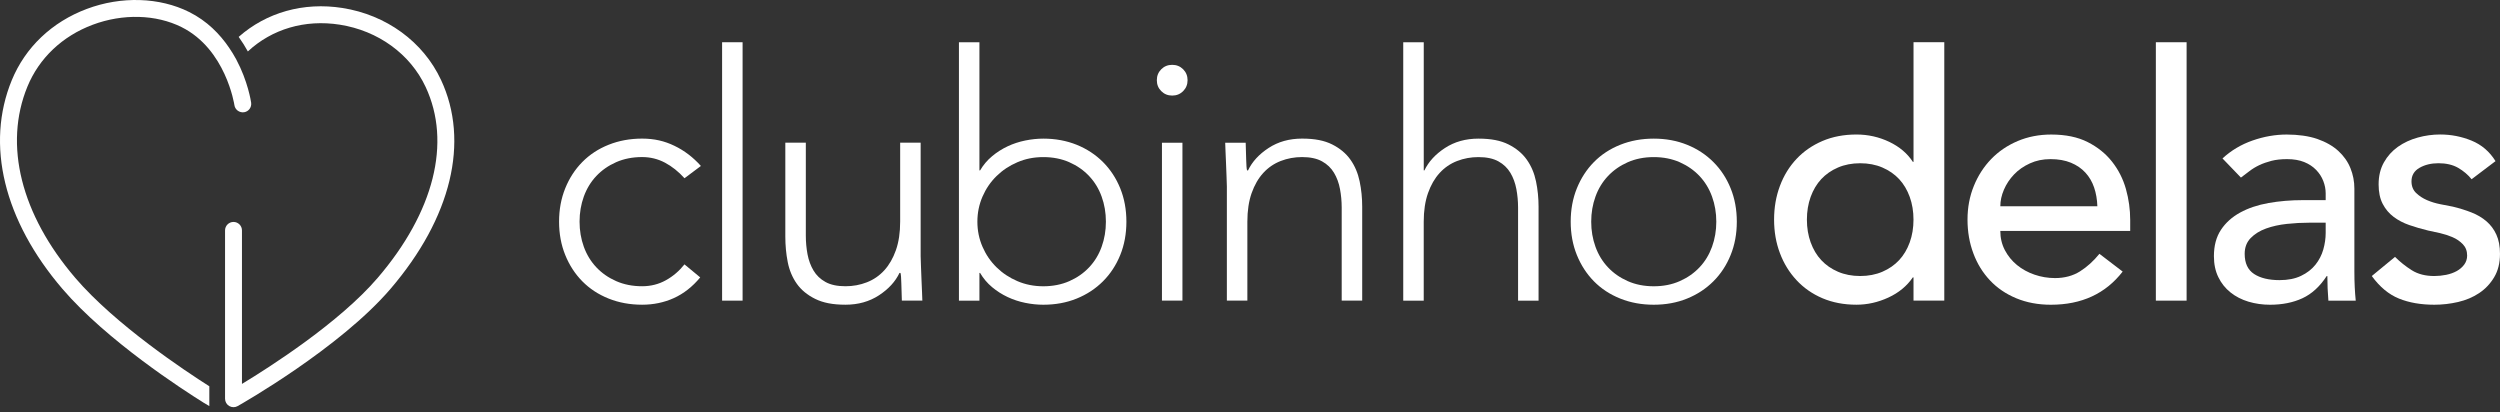 <svg width="200" height="33" viewBox="0 0 200 33" fill="none" xmlns="http://www.w3.org/2000/svg">
<rect x="0" y="0" width="200" height="33" fill="#333333" stroke="none"/>
<path d="M35.28 6.391C33.857 3.341 30.908 1.19 27.394 0.638C24.278 0.149 21.31 0.995 19.094 2.951C19.371 3.338 19.617 3.73 19.828 4.116C21.755 2.323 24.392 1.537 27.183 1.974C30.253 2.457 32.822 4.322 34.054 6.963C36.126 11.399 34.725 16.966 30.211 22.233C27.151 25.803 21.622 29.341 19.357 30.713V18.432C19.357 18.058 19.054 17.755 18.68 17.755C18.307 17.755 18.004 18.058 18.004 18.432V31.898C18.004 32.138 18.131 32.361 18.339 32.483C18.445 32.544 18.562 32.575 18.68 32.575C18.799 32.575 18.91 32.546 19.013 32.487C19.345 32.3 27.188 27.837 31.237 23.113C36.112 17.423 37.585 11.329 35.28 6.389V6.391Z" fill="white"/>
<path d="M6.024 22.233C1.678 17.161 0.282 11.585 2.192 6.933C3.13 4.65 4.986 2.89 7.416 1.98C9.825 1.077 12.484 1.148 14.531 2.172C18.064 3.938 18.745 8.351 18.752 8.408C18.805 8.777 19.148 9.028 19.518 8.982C19.887 8.929 20.144 8.588 20.092 8.217C20.075 8.101 19.834 6.501 18.897 4.748C18.729 4.436 18.534 4.119 18.32 3.805C17.585 2.726 16.566 1.676 15.137 0.962C12.76 -0.227 9.696 -0.319 6.942 0.714C4.155 1.759 2.024 3.785 0.941 6.42C-1.17 11.559 0.308 17.643 4.997 23.114C8.551 27.26 14.671 31.206 16.31 32.229C16.536 32.369 16.746 32.487 16.746 32.487V30.902C14.832 29.687 9.238 25.982 6.024 22.235V22.233Z" fill="white"/>
<path d="M56.018 22.191C55.398 22.939 54.695 23.489 53.913 23.845C53.13 24.2 52.281 24.377 51.37 24.377C50.403 24.377 49.51 24.214 48.69 23.885C47.87 23.557 47.168 23.096 46.585 22.504C46.002 21.912 45.545 21.209 45.218 20.398C44.889 19.588 44.726 18.699 44.726 17.733C44.726 16.768 44.889 15.879 45.218 15.067C45.545 14.256 46 13.553 46.585 12.961C47.168 12.369 47.87 11.908 48.69 11.581C49.51 11.253 50.403 11.088 51.37 11.088C52.338 11.088 53.16 11.279 53.953 11.664C54.746 12.045 55.452 12.583 56.072 13.277L54.76 14.259C54.285 13.732 53.766 13.317 53.2 13.015C52.636 12.715 52.026 12.565 51.369 12.565C50.603 12.565 49.91 12.702 49.29 12.975C48.67 13.249 48.143 13.618 47.704 14.082C47.266 14.547 46.934 15.093 46.706 15.722C46.479 16.351 46.365 17.021 46.365 17.732C46.365 18.442 46.479 19.113 46.706 19.742C46.934 20.371 47.268 20.917 47.704 21.381C48.143 21.847 48.67 22.215 49.29 22.488C49.91 22.762 50.603 22.899 51.369 22.899C52.061 22.899 52.695 22.74 53.268 22.421C53.843 22.102 54.339 21.679 54.758 21.15L56.016 22.19L56.018 22.191Z" fill="white"/>
<path d="M57.768 3.379H59.407V24.051H57.768V3.379Z" fill="white"/>
<path d="M73.652 20.495C73.652 20.732 73.662 21.02 73.68 21.357C73.699 21.693 73.712 22.035 73.72 22.382C73.729 22.728 73.743 23.051 73.762 23.353C73.78 23.654 73.788 23.885 73.788 24.049H72.148C72.13 23.576 72.116 23.119 72.107 22.682C72.098 22.244 72.075 21.962 72.039 21.835H71.958C71.629 22.527 71.083 23.123 70.317 23.625C69.551 24.126 68.658 24.377 67.638 24.377C66.618 24.377 65.847 24.223 65.218 23.912C64.588 23.602 64.096 23.197 63.741 22.694C63.388 22.193 63.145 21.615 63.017 20.958C62.889 20.303 62.826 19.628 62.826 18.934V11.416H64.466V18.855C64.466 19.365 64.512 19.862 64.602 20.343C64.693 20.826 64.853 21.26 65.081 21.642C65.308 22.024 65.626 22.33 66.039 22.558C66.449 22.787 66.981 22.899 67.638 22.899C68.239 22.899 68.808 22.796 69.347 22.585C69.885 22.376 70.349 22.056 70.741 21.629C71.133 21.2 71.443 20.661 71.672 20.015C71.899 19.37 72.013 18.607 72.013 17.733V11.416H73.652V20.494V20.495Z" fill="white"/>
<path d="M76.715 3.379H78.354V13.632H78.408C78.663 13.195 78.983 12.817 79.366 12.499C79.747 12.18 80.163 11.916 80.61 11.705C81.056 11.496 81.527 11.341 82.019 11.241C82.511 11.141 82.994 11.09 83.467 11.09C84.433 11.09 85.32 11.255 86.134 11.582C86.944 11.91 87.646 12.371 88.238 12.963C88.83 13.555 89.291 14.258 89.62 15.068C89.948 15.879 90.112 16.768 90.112 17.735C90.112 18.702 89.948 19.59 89.62 20.4C89.291 21.21 88.831 21.913 88.238 22.505C87.646 23.097 86.943 23.559 86.134 23.886C85.322 24.215 84.433 24.378 83.467 24.378C82.992 24.378 82.511 24.328 82.019 24.228C81.527 24.128 81.058 23.974 80.61 23.763C80.164 23.554 79.749 23.29 79.366 22.97C78.983 22.651 78.663 22.273 78.408 21.836H78.354V24.051H76.715V3.379ZM78.191 17.735C78.191 18.445 78.328 19.116 78.602 19.745C78.876 20.374 79.248 20.92 79.723 21.384C80.197 21.85 80.752 22.218 81.391 22.491C82.029 22.765 82.722 22.902 83.469 22.902C84.216 22.902 84.927 22.765 85.546 22.491C86.166 22.218 86.695 21.85 87.132 21.384C87.57 20.92 87.903 20.374 88.13 19.745C88.358 19.116 88.472 18.445 88.472 17.735C88.472 17.024 88.358 16.352 88.13 15.725C87.903 15.096 87.569 14.55 87.132 14.086C86.695 13.621 86.166 13.252 85.546 12.979C84.927 12.705 84.235 12.568 83.469 12.568C82.703 12.568 82.029 12.705 81.391 12.979C80.752 13.252 80.197 13.621 79.723 14.086C79.248 14.55 78.876 15.096 78.602 15.725C78.328 16.354 78.191 17.024 78.191 17.735Z" fill="white"/>
<path d="M92.547 6.415C92.547 6.069 92.665 5.777 92.901 5.54C93.139 5.303 93.43 5.187 93.776 5.187C94.122 5.187 94.414 5.305 94.651 5.54C94.887 5.779 95.006 6.069 95.006 6.415C95.006 6.761 94.887 7.053 94.651 7.29C94.414 7.529 94.122 7.646 93.776 7.646C93.43 7.646 93.137 7.527 92.901 7.29C92.664 7.053 92.547 6.763 92.547 6.415ZM92.956 11.418H94.595V24.049H92.956V11.418Z" fill="white"/>
<path d="M98.151 14.971C98.151 14.735 98.14 14.447 98.123 14.11C98.105 13.772 98.091 13.431 98.083 13.085C98.073 12.739 98.059 12.415 98.042 12.114C98.023 11.813 98.016 11.582 98.016 11.418H99.655C99.673 11.893 99.687 12.348 99.695 12.785C99.706 13.221 99.727 13.504 99.763 13.63H99.844C100.173 12.938 100.719 12.342 101.485 11.84C102.251 11.339 103.143 11.088 104.164 11.088C105.185 11.088 105.951 11.242 106.571 11.553C107.189 11.863 107.678 12.269 108.033 12.771C108.388 13.272 108.634 13.85 108.771 14.507C108.908 15.162 108.976 15.839 108.976 16.531V24.049H107.336V16.612C107.336 16.102 107.29 15.605 107.199 15.122C107.109 14.639 106.949 14.206 106.721 13.824C106.492 13.441 106.175 13.135 105.763 12.908C105.353 12.68 104.82 12.566 104.164 12.566C103.563 12.566 102.994 12.671 102.455 12.88C101.917 13.091 101.451 13.409 101.061 13.836C100.668 14.265 100.358 14.804 100.13 15.45C99.903 16.097 99.789 16.858 99.789 17.733V24.049H98.149V14.971H98.151Z" fill="white"/>
<path d="M112.26 3.379H113.9V13.632H113.953C114.283 12.94 114.828 12.343 115.594 11.842C116.36 11.341 117.252 11.09 118.273 11.09C119.294 11.09 120.06 11.244 120.68 11.555C121.298 11.865 121.787 12.271 122.142 12.772C122.498 13.274 122.744 13.852 122.881 14.509C123.017 15.164 123.085 15.84 123.085 16.532V24.051H121.446V16.614C121.446 16.103 121.4 15.607 121.309 15.124C121.218 14.641 121.058 14.207 120.831 13.826C120.601 13.443 120.285 13.137 119.873 12.909C119.462 12.682 118.93 12.568 118.273 12.568C117.672 12.568 117.103 12.672 116.565 12.882C116.026 13.092 115.56 13.411 115.17 13.838C114.778 14.267 114.467 14.805 114.24 15.451C114.012 16.099 113.898 16.86 113.898 17.735V24.051H112.259V3.379H112.26Z" fill="white"/>
<path d="M125.656 17.735C125.656 16.767 125.819 15.88 126.148 15.068C126.476 14.258 126.931 13.555 127.515 12.963C128.098 12.371 128.801 11.909 129.621 11.582C130.44 11.254 131.334 11.09 132.301 11.09C133.268 11.09 134.154 11.254 134.966 11.582C135.778 11.909 136.479 12.371 137.071 12.963C137.664 13.555 138.125 14.258 138.452 15.068C138.782 15.879 138.945 16.767 138.945 17.735C138.945 18.702 138.782 19.589 138.452 20.4C138.125 21.21 137.664 21.913 137.071 22.505C136.479 23.097 135.777 23.558 134.966 23.886C134.156 24.215 133.267 24.378 132.301 24.378C131.335 24.378 130.44 24.215 129.621 23.886C128.801 23.558 128.098 23.097 127.515 22.505C126.933 21.913 126.476 21.21 126.148 20.4C125.819 19.589 125.656 18.701 125.656 17.735ZM127.297 17.735C127.297 18.445 127.411 19.116 127.639 19.745C127.866 20.374 128.2 20.92 128.637 21.384C129.075 21.85 129.602 22.218 130.222 22.491C130.842 22.765 131.535 22.902 132.301 22.902C133.067 22.902 133.759 22.765 134.379 22.491C134.997 22.218 135.526 21.85 135.964 21.384C136.403 20.92 136.733 20.374 136.962 19.745C137.19 19.116 137.304 18.445 137.304 17.735C137.304 17.024 137.19 16.352 136.962 15.725C136.733 15.096 136.401 14.55 135.964 14.085C135.526 13.621 134.997 13.252 134.379 12.978C133.759 12.705 133.067 12.568 132.301 12.568C131.535 12.568 130.842 12.705 130.222 12.978C129.602 13.252 129.075 13.621 128.637 14.085C128.198 14.55 127.866 15.096 127.639 15.725C127.411 16.354 127.297 17.024 127.297 17.735Z" fill="white"/>
<path d="M155.541 24.049H153.081V22.19H153.027C152.552 22.882 151.901 23.42 151.072 23.803C150.243 24.185 149.39 24.377 148.516 24.377C147.512 24.377 146.606 24.203 145.796 23.859C144.985 23.513 144.292 23.028 143.718 22.41C143.143 21.79 142.7 21.071 142.393 20.249C142.082 19.428 141.927 18.536 141.927 17.569C141.927 16.602 142.082 15.705 142.393 14.876C142.702 14.046 143.145 13.326 143.718 12.716C144.292 12.105 144.985 11.627 145.796 11.279C146.606 10.933 147.514 10.761 148.516 10.761C149.447 10.761 150.32 10.958 151.141 11.348C151.961 11.741 152.59 12.273 153.028 12.948H153.082V3.378H155.543V24.049H155.541ZM148.816 22.081C149.471 22.081 150.063 21.967 150.592 21.739C151.121 21.512 151.567 21.201 151.932 20.809C152.296 20.419 152.578 19.943 152.779 19.388C152.979 18.833 153.079 18.227 153.079 17.57C153.079 16.914 152.979 16.309 152.779 15.753C152.578 15.198 152.296 14.722 151.932 14.33C151.567 13.94 151.121 13.629 150.592 13.402C150.063 13.174 149.471 13.06 148.816 13.06C148.161 13.06 147.567 13.174 147.038 13.402C146.509 13.629 146.064 13.94 145.699 14.33C145.335 14.722 145.053 15.198 144.852 15.753C144.652 16.309 144.552 16.914 144.552 17.57C144.552 18.227 144.652 18.833 144.852 19.388C145.053 19.943 145.335 20.419 145.699 20.809C146.064 21.201 146.509 21.512 147.038 21.739C147.567 21.967 148.16 22.081 148.816 22.081Z" fill="white"/>
<path d="M160.025 18.472C160.025 19.038 160.148 19.553 160.392 20.017C160.638 20.482 160.961 20.878 161.363 21.206C161.764 21.534 162.229 21.789 162.758 21.972C163.287 22.153 163.833 22.246 164.398 22.246C165.164 22.246 165.83 22.067 166.395 21.713C166.96 21.358 167.479 20.889 167.954 20.305L169.813 21.726C168.446 23.494 166.531 24.379 164.072 24.379C163.051 24.379 162.126 24.205 161.297 23.86C160.468 23.514 159.765 23.036 159.193 22.424C158.618 21.814 158.175 21.094 157.867 20.263C157.557 19.434 157.401 18.538 157.401 17.571C157.401 16.603 157.569 15.707 157.907 14.878C158.244 14.047 158.71 13.328 159.302 12.717C159.894 12.107 160.6 11.629 161.421 11.281C162.241 10.935 163.134 10.763 164.1 10.763C165.249 10.763 166.219 10.963 167.011 11.364C167.805 11.765 168.457 12.288 168.966 12.936C169.476 13.583 169.845 14.312 170.075 15.124C170.302 15.934 170.416 16.76 170.416 17.598V18.473H160.026L160.025 18.472ZM167.789 16.503C167.771 15.957 167.685 15.456 167.529 14.999C167.374 14.544 167.142 14.147 166.833 13.811C166.522 13.472 166.136 13.208 165.672 13.017C165.206 12.826 164.664 12.73 164.045 12.73C163.425 12.73 162.891 12.843 162.392 13.071C161.889 13.3 161.466 13.595 161.12 13.96C160.774 14.324 160.505 14.729 160.314 15.176C160.122 15.622 160.026 16.065 160.026 16.502H167.791L167.789 16.503Z" fill="white"/>
<path d="M172.468 3.379H174.928V24.051H172.468V3.379Z" fill="white"/>
<path d="M177.798 12.676C178.49 12.037 179.292 11.559 180.203 11.241C181.113 10.923 182.025 10.763 182.937 10.763C183.849 10.763 184.701 10.881 185.384 11.116C186.066 11.355 186.628 11.673 187.066 12.075C187.503 12.476 187.827 12.936 188.036 13.455C188.246 13.975 188.35 14.517 188.35 15.082V21.7C188.35 22.155 188.359 22.575 188.378 22.958C188.396 23.339 188.424 23.705 188.459 24.051H186.271C186.217 23.394 186.189 22.739 186.189 22.083H186.136C185.59 22.922 184.941 23.514 184.195 23.86C183.448 24.206 182.582 24.379 181.598 24.379C180.996 24.379 180.423 24.297 179.875 24.133C179.329 23.968 178.849 23.722 178.439 23.393C178.028 23.065 177.705 22.661 177.469 22.176C177.232 21.694 177.113 21.132 177.113 20.494C177.113 19.656 177.301 18.955 177.675 18.389C178.048 17.824 178.559 17.363 179.206 17.008C179.854 16.652 180.61 16.397 181.476 16.242C182.342 16.088 183.266 16.01 184.25 16.01H186.054V15.464C186.054 15.136 185.99 14.809 185.863 14.48C185.736 14.152 185.545 13.855 185.288 13.591C185.033 13.326 184.713 13.117 184.332 12.962C183.949 12.808 183.492 12.73 182.965 12.73C182.491 12.73 182.076 12.776 181.721 12.866C181.365 12.959 181.041 13.071 180.75 13.208C180.46 13.346 180.195 13.505 179.958 13.688C179.72 13.869 179.492 14.043 179.274 14.206L177.799 12.674L177.798 12.676ZM184.742 17.815C184.16 17.815 183.561 17.847 182.952 17.912C182.342 17.977 181.785 18.1 181.284 18.281C180.781 18.463 180.372 18.718 180.052 19.047C179.734 19.375 179.574 19.794 179.574 20.305C179.574 21.052 179.824 21.589 180.326 21.918C180.827 22.246 181.507 22.41 182.363 22.41C183.038 22.41 183.612 22.296 184.086 22.067C184.561 21.84 184.942 21.544 185.235 21.178C185.525 20.814 185.736 20.409 185.863 19.962C185.99 19.516 186.054 19.073 186.054 18.636V17.815H184.742Z" fill="white"/>
<path d="M197.731 14.342C197.438 13.978 197.077 13.674 196.65 13.426C196.22 13.18 195.696 13.058 195.078 13.058C194.493 13.058 193.989 13.181 193.56 13.426C193.133 13.672 192.919 14.032 192.919 14.507C192.919 14.888 193.042 15.199 193.286 15.437C193.532 15.674 193.825 15.865 194.161 16.011C194.498 16.157 194.858 16.266 195.241 16.34C195.624 16.412 195.951 16.477 196.225 16.531C196.754 16.658 197.251 16.812 197.715 16.995C198.18 17.177 198.581 17.415 198.918 17.706C199.256 17.998 199.521 18.352 199.711 18.773C199.902 19.191 199.999 19.702 199.999 20.305C199.999 21.034 199.844 21.658 199.534 22.178C199.224 22.696 198.824 23.12 198.33 23.449C197.838 23.777 197.277 24.014 196.648 24.16C196.019 24.306 195.385 24.378 194.747 24.378C193.672 24.378 192.73 24.215 191.918 23.886C191.107 23.559 190.381 22.957 189.743 22.082L191.602 20.551C192.004 20.952 192.45 21.307 192.942 21.618C193.434 21.928 194.035 22.082 194.746 22.082C195.056 22.082 195.37 22.05 195.69 21.987C196.008 21.922 196.291 21.822 196.537 21.686C196.783 21.549 196.983 21.375 197.139 21.166C197.292 20.957 197.371 20.715 197.371 20.441C197.371 20.077 197.255 19.776 197.029 19.539C196.8 19.302 196.526 19.114 196.208 18.977C195.89 18.84 195.553 18.731 195.198 18.648C194.843 18.567 194.527 18.499 194.254 18.444C193.725 18.318 193.223 18.17 192.75 18.007C192.274 17.843 191.856 17.624 191.492 17.35C191.127 17.077 190.835 16.732 190.617 16.311C190.398 15.893 190.289 15.371 190.289 14.752C190.289 14.078 190.431 13.49 190.714 12.989C190.995 12.488 191.37 12.073 191.835 11.743C192.299 11.416 192.828 11.17 193.42 11.005C194.012 10.841 194.609 10.759 195.212 10.759C196.087 10.759 196.923 10.922 197.728 11.251C198.529 11.579 199.167 12.126 199.641 12.891L197.728 14.339L197.731 14.342Z" fill="white"/>
</svg>
